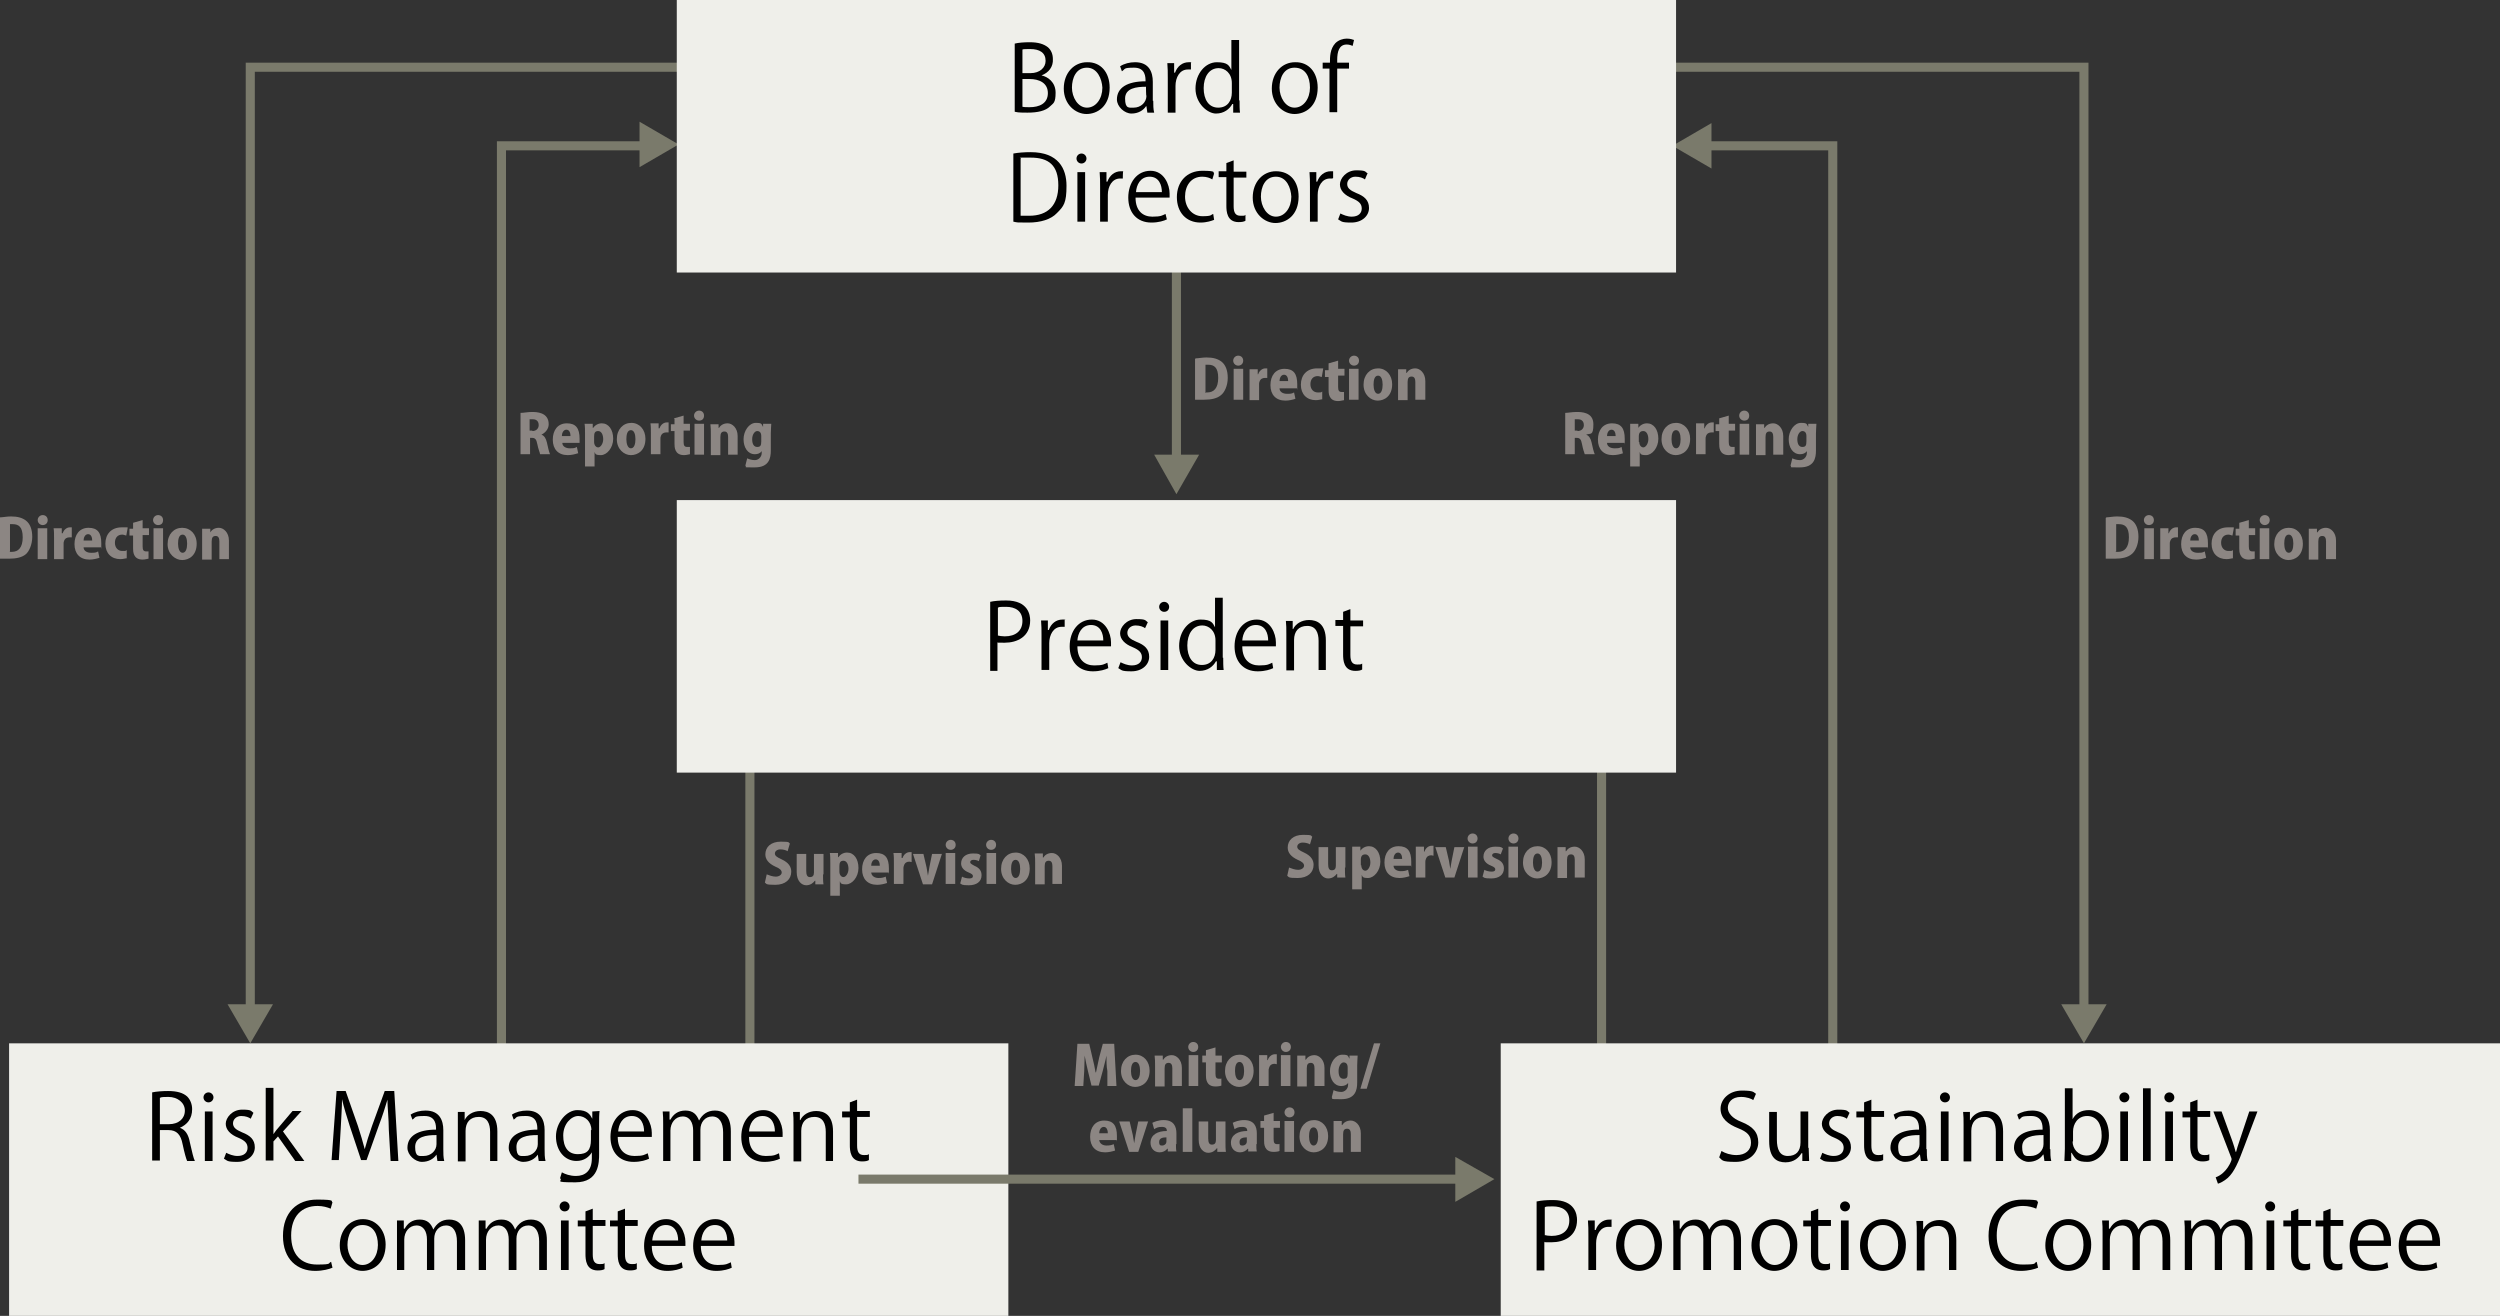 <?xml version="1.0" encoding="UTF-8"?>
<svg id="_レイヤー_1" data-name=" レイヤー 1" xmlns="http://www.w3.org/2000/svg" version="1.1" viewBox="0 0 550.4 289.7">
  <rect x="0" y="0" width="550.4" height="289.7" fill="#333333" stroke="none"/>
  <defs>
    <style>
      .cls-1 {
        fill: #efefea;
      }

      .cls-1, .cls-2, .cls-3, .cls-4 {
        stroke-width: 0px;
      }

      .cls-2 {
        fill: #000;
      }

      .cls-5 {
        fill: none;
        stroke: #7a7a6b;
        stroke-miterlimit: 10;
        stroke-width: 2px;
      }

      .cls-3 {
        fill: #8c8683;
      }

      .cls-4 {
        fill: #7a7a6b;
      }
    </style>
  </defs>
  <polyline class="cls-5" points="403.5 232.6 403.5 32.1 374.7 32.1"/>
  <polyline class="cls-5" points="458.8 227.4 458.8 14.8 332 14.8"/>
  <polyline class="cls-5" points="143.2 32.1 110.4 32.1 110.4 232.6"/>
  <polyline class="cls-5" points="181.9 14.8 55.1 14.8 55.1 227.4"/>
  <polyline class="cls-5" points="165.1 232.2 165.1 141.5 241.9 141.5"/>
  <polyline class="cls-5" points="352.6 233.7 352.6 140.1 275.7 140.1"/>
  <rect class="cls-1" x="149" y="110.1" width="220" height="60"/>
  <rect class="cls-1" x="330.4" y="229.7" width="220" height="60"/>
  <g>
    <line class="cls-5" x1="259" y1="34.8" x2="259" y2="101.6"/>
    <polygon class="cls-4" points="254.1 100.1 259 108.8 264 100.1 254.1 100.1"/>
  </g>
  <rect class="cls-1" x="2" y="229.7" width="220" height="60"/>
  <g>
    <line class="cls-5" x1="189" y1="259.6" x2="321.9" y2="259.6"/>
    <polygon class="cls-4" points="320.4 264.6 329 259.6 320.4 254.7 320.4 264.6"/>
  </g>
  <polygon class="cls-4" points="376.8 27.1 368.2 32.1 376.8 37.1 376.8 27.1"/>
  <polygon class="cls-4" points="140.8 36.8 149.4 31.8 140.8 26.8 140.8 36.8"/>
  <polygon class="cls-4" points="50.1 221.1 55.1 229.7 60.1 221.1 50.1 221.1"/>
  <polygon class="cls-4" points="453.8 221.1 458.8 229.7 463.8 221.1 453.8 221.1"/>
  <path class="cls-2" d="M218,132.5c.9-.2,2-.3,3.5-.3,4.9,0,5.3,3.2,5.3,4.4,0,3.6-2.9,4.9-5.6,4.9s-1.1,0-1.6-.1v6.3h-1.6v-15.2h0ZM219.6,139.9c.4.1,1,.2,1.6.2,2.4,0,3.9-1.2,3.9-3.4s-1.6-3.1-3.6-3.1-1.5.1-1.8.2v6.1h-.1,0Z"/>
  <path class="cls-2" d="M234.3,138h-.6c-1.8,0-2.7,1.8-2.7,3.6v5.9h-1.7v-7.6c0-1.2,0-2.2-.1-3.3h1.5v2.1h.2c.5-1.4,1.6-2.3,3-2.3s.3,0,.5.1v1.5h-.1Z"/>
  <path class="cls-2" d="M244,147.1c-.6.3-1.8.7-3.4.7-3.2,0-5.1-2.2-5.1-5.5s1.9-5.9,4.9-5.9,4.2,3.1,4.2,5v.9h-7.4c0,3,1.7,4.2,3.7,4.2s2.2-.3,2.9-.6l.2,1.2h0ZM242.9,141c0-1.5-.6-3.4-2.7-3.4s-2.9,1.9-3,3.4h5.7Z"/>
  <path class="cls-2" d="M252.1,138.3c-.4-.3-1.1-.6-2.1-.6s-1.8.7-1.8,1.6.6,1.4,2,2c1.8.7,2.8,1.6,2.8,3.3s-1.5,3.2-3.9,3.2-2.1-.3-2.9-.7l.5-1.3c.6.3,1.5.7,2.5.7,1.5,0,2.2-.8,2.2-1.8s-.6-1.6-2-2.2c-1.8-.7-2.8-1.8-2.8-3.1s1.4-3.1,3.6-3.1,1.9.3,2.5.7l-.6,1.3h0Z"/>
  <path class="cls-2" d="M256.3,134.7c-.6,0-1.1-.5-1.1-1.1s.5-1.1,1.1-1.1,1.1.5,1.1,1.1-.4,1.1-1.1,1.1h0ZM257.2,147.5h-1.7v-10.9h1.7v10.9Z"/>
  <path class="cls-2" d="M269.3,144.8c0,.9,0,2,.1,2.7h-1.5v-1.9h-.2c-.6,1.1-1.8,2.1-3.6,2.1s-4.5-2.2-4.5-5.5,2.2-5.8,4.7-5.8,2.7.8,3.2,1.7h0v-6.5h1.7v13.2h.1,0ZM267.6,141c0-2.2-1.5-3.3-2.9-3.3-2.1,0-3.3,1.9-3.3,4.4s1.1,4.3,3.2,4.3,3-1.6,3-3.3v-2.1h0Z"/>
  <path class="cls-2" d="M280.3,147.1c-.6.3-1.8.7-3.4.7-3.2,0-5.1-2.2-5.1-5.5s1.9-5.9,4.9-5.9,4.2,3.1,4.2,5v.9h-7.4c0,3,1.7,4.2,3.7,4.2s2.2-.3,2.9-.6l.2,1.2h0ZM279.2,141c0-1.5-.6-3.4-2.7-3.4s-2.9,1.9-3,3.4h5.7Z"/>
  <path class="cls-2" d="M292,147.5h-1.7v-6.4c0-1.8-.6-3.3-2.5-3.3s-2.9,1.2-2.9,3.1v6.7h-1.7v-8.1c0-1.1,0-1.9-.1-2.8h1.5v1.8h.1c.5-1.1,1.8-2,3.5-2s3.7.8,3.7,4.5v6.5h.1Z"/>
  <path class="cls-2" d="M295.7,134.7l1.6-.6v2.5h2.8v1.3h-2.8v6.3c0,1.4.4,2.1,1.5,2.1s.8-.1,1.1-.2v1.3c-.3.2-.8.3-1.5.3-2.6,0-2.7-2.4-2.7-3.6v-6.3h-1.7v-1.3h1.7v-1.8h0Z"/>
  <g>
    <path class="cls-2" d="M39.6,248.3c1.2.4,1.9,1.5,2.2,3.2.5,2.2.8,3.5,1.1,4.1h-1.7c-.2-.4-.6-1.8-1-3.7-.4-2.1-1.3-3.1-3.1-3.1h-1.9v6.7h-1.7v-15c.9-.2,2.3-.3,3.5-.3,2,0,3.3.4,4.2,1.2.7.7,1.1,1.7,1.1,2.8,0,2.1-1.1,3.4-2.7,4.1h0ZM37.2,247.5c2.1,0,3.5-1.2,3.5-3s-1.7-3-3.6-3-1.5.1-1.9.2v5.8h2Z"/>
    <path class="cls-2" d="M45.9,242.7c-.6,0-1.1-.5-1.1-1.1s.5-1.1,1.1-1.1,1.1.5,1.1,1.1-.5,1.1-1.1,1.1ZM46.8,255.6h-1.7v-10.9h1.7v10.9Z"/>
    <path class="cls-2" d="M55.2,246.3c-.4-.3-1.1-.6-2.1-.6s-1.8.7-1.8,1.6.6,1.4,2,2c1.8.7,2.8,1.6,2.8,3.3s-1.5,3.2-3.9,3.2-2.1-.3-2.9-.7l.5-1.3c.6.3,1.5.7,2.5.7,1.5,0,2.2-.8,2.2-1.8s-.6-1.6-2-2.2c-1.8-.7-2.8-1.8-2.8-3.1s1.4-3.1,3.6-3.1,1.9.3,2.5.7l-.6,1.3h0Z"/>
    <path class="cls-2" d="M67,255.6h-2l-3.8-5.4-1,1.1v4.2h-1.7v-16h1.7v10.2h0c.3-.4.6-.9.9-1.2l3.3-3.9h2l-4.1,4.5,4.7,6.5h0Z"/>
    <path class="cls-2" d="M87.6,255.6h-1.6l-.4-6.9c0-2.2-.3-5-.3-6.6h0c-.5,1.7-1.1,3.6-1.9,5.7l-2.7,7.6h-1.2l-2.5-7.5c-.7-2.2-1.3-4.1-1.7-5.9h0c0,1.9-.2,4.4-.3,6.7l-.4,6.7h-1.6l1.1-15.2h2l2.7,7.7c.6,1.9,1.1,3.5,1.5,5.1h0c.4-1.5.9-3.1,1.6-5.1l2.8-7.7h2.1l.9,15.4h0Z"/>
    <path class="cls-2" d="M97.6,253c0,.9,0,1.8.2,2.6h-1.5l-.2-1.4h0c-.6.9-1.7,1.6-3.2,1.6s-3.2-1.5-3.2-3.1c0-2.6,2.3-4,6.3-4,0-.9,0-3-2.5-3s-1.9.3-2.7.8l-.4-1.1c.9-.6,2.1-.9,3.3-.9,3.1,0,3.9,2.2,3.9,4.3,0-.1,0,4.2,0,4.2h0ZM96,249.9c-2.1,0-4.6.3-4.6,2.6s.9,2,1.9,2c1.6,0,2.8-1.2,2.8-2.6v-2h-.1Z"/>
    <path class="cls-2" d="M109.6,255.6h-1.7v-6.4c0-1.8-.6-3.3-2.5-3.3s-2.9,1.2-2.9,3.1v6.7h-1.7v-8.1c0-1.1,0-1.9,0-2.8h1.5v1.8h0c.5-1.1,1.8-2,3.5-2s3.7.8,3.7,4.5v6.5h0Z"/>
    <path class="cls-2" d="M119.9,253c0,.9,0,1.8.2,2.6h-1.5l-.2-1.4h0c-.6.9-1.7,1.6-3.2,1.6s-3.2-1.5-3.2-3.1c0-2.6,2.3-4,6.3-4,0-.9,0-3-2.5-3s-1.9.3-2.7.8l-.4-1.1c.9-.6,2.1-.9,3.3-.9,3.1,0,3.9,2.2,3.9,4.3,0-.1,0,4.2,0,4.2h0ZM118.3,249.9c-2.1,0-4.6.3-4.6,2.6s.9,2,1.9,2c1.6,0,2.8-1.2,2.8-2.6v-2h-.1Z"/>
    <path class="cls-2" d="M132,244.6c-.1.8-.1,1.7-.1,3v6.4c0,1.9,0,6.3-5.2,6.3s-2.6-.3-3.4-.9l.4-1.3c.7.4,1.8.8,3.1.8,2,0,3.5-1.1,3.5-3.9v-1.3h0c-.6,1-1.7,1.9-3.4,1.9-2.6,0-4.5-2.3-4.5-5.4s2.4-5.8,4.7-5.8,2.8,1,3.3,1.9h0v-1.6c.1,0,1.6-.1,1.6-.1h0ZM130.2,248.8c0-1.9-1.4-3.1-2.9-3.1s-3.3,1.7-3.3,4.3,1.1,4.1,3.2,4.1,2.9-.9,2.9-3.2v-2.1h.1Z"/>
    <path class="cls-2" d="M142.9,255.1c-.6.3-1.8.7-3.4.7-3.2,0-5.1-2.2-5.1-5.5s1.9-5.9,4.9-5.9,4.2,3.1,4.2,5v.9h-7.5c0,3,1.7,4.2,3.7,4.2s2.2-.3,2.9-.6l.3,1.2h0ZM141.8,249.1c0-1.5-.6-3.4-2.7-3.4s-2.9,1.9-3,3.4h5.7Z"/>
    <path class="cls-2" d="M160.8,255.6h-1.6v-6.3c0-2.1-.8-3.5-2.4-3.5s-2.6,1.3-2.6,2.9v6.9h-1.6v-6.7c0-1.7-.7-3.1-2.3-3.1s-2.7,1.4-2.7,3.1v6.7h-1.6v-8.1c0-1.1,0-1.9-.1-2.8h1.5v1.8h.2c.6-1.1,1.6-2,3.3-2s2.5.9,3,2.2h0c.7-1.3,1.8-2.2,3.5-2.2s3.5.9,3.5,4.6v6.5h-.1,0Z"/>
    <path class="cls-2" d="M171.7,255.1c-.6.3-1.8.7-3.4.7-3.2,0-5.1-2.2-5.1-5.5s1.9-5.9,4.9-5.9,4.2,3.1,4.2,5v.9h-7.4c0,3,1.7,4.2,3.7,4.2s2.2-.3,2.9-.6l.2,1.2h0ZM170.6,249.1c0-1.5-.6-3.4-2.7-3.4s-2.9,1.9-3,3.4h5.7Z"/>
    <path class="cls-2" d="M183.5,255.6h-1.7v-6.4c0-1.8-.6-3.3-2.5-3.3s-2.9,1.2-2.9,3.1v6.7h-1.7v-8.1c0-1.1,0-1.9-.1-2.8h1.5v1.8h.1c.5-1.1,1.8-2,3.5-2s3.7.8,3.7,4.5v6.5h.1,0Z"/>
    <path class="cls-2" d="M187.1,242.7l1.6-.6v2.5h2.8v1.3h-2.8v6.3c0,1.4.4,2.1,1.5,2.1s.8-.1,1.1-.2v1.3c-.3.2-.8.3-1.5.3-2.6,0-2.7-2.4-2.7-3.6v-6.1h-1.7v-1.3h1.7v-2h0Z"/>
    <path class="cls-2" d="M73.2,279.1c-.7.3-2.1.7-3.8.7-3.9,0-7.1-2.5-7.1-7.7s3.1-8,7.5-8,2.9.4,3.4.6l-.4,1.4c-.7-.3-1.7-.6-2.9-.6-3.5,0-5.8,2.3-5.8,6.5s2.2,6.4,5.7,6.4,2.3-.3,3.1-.6l.3,1.3h0Z"/>
    <path class="cls-2" d="M84.9,274c0,4.1-2.7,5.8-5.1,5.8s-5-2.1-5-5.6,2.3-5.8,5.1-5.8,5,2.3,5,5.6ZM79.8,269.7c-2.4,0-3.3,2.3-3.3,4.4s1.3,4.4,3.3,4.4,3.4-2,3.4-4.4-1-4.4-3.4-4.4Z"/>
    <path class="cls-2" d="M102.2,279.6h-1.6v-6.3c0-2.1-.8-3.5-2.4-3.5s-2.6,1.3-2.6,2.9v6.9h-1.6v-6.7c0-1.7-.7-3.1-2.3-3.1s-2.7,1.4-2.7,3.1v6.7h-1.6v-8.1c0-1.1,0-1.9,0-2.8h1.5v1.8h.2c.6-1.1,1.6-2,3.3-2s2.5.9,3,2.2h0c.7-1.3,1.8-2.2,3.5-2.2s3.5.9,3.5,4.6v6.5h-.1Z"/>
    <path class="cls-2" d="M120.3,279.6h-1.6v-6.3c0-2.1-.8-3.5-2.4-3.5s-2.6,1.3-2.6,2.9v6.9h-1.7v-6.7c0-1.7-.7-3.1-2.3-3.1s-2.7,1.4-2.7,3.1v6.7h-1.6v-8.1c0-1.1,0-1.9,0-2.8h1.5v1.8h.2c.6-1.1,1.6-2,3.3-2s2.5.9,3,2.2h0c.7-1.3,1.8-2.2,3.5-2.2s3.5.9,3.5,4.6c0,0,0,6.5,0,6.5Z"/>
    <path class="cls-2" d="M124.3,266.7c-.6,0-1.1-.5-1.1-1.1s.5-1.1,1.1-1.1,1.1.5,1.1,1.1-.4,1.1-1.1,1.1ZM125.2,279.6h-1.7v-10.9h1.7v10.9Z"/>
    <path class="cls-2" d="M128.9,266.7l1.6-.6v2.5h2.8v1.3h-2.8v6.3c0,1.4.4,2.1,1.5,2.1s.8-.1,1.1-.2v1.3c-.3.2-.8.3-1.5.3-2.6,0-2.7-2.4-2.7-3.6v-6.1h-1.7v-1.3h1.7v-2h0Z"/>
    <path class="cls-2" d="M136,266.7l1.6-.6v2.5h2.8v1.3h-2.8v6.3c0,1.4.4,2.1,1.5,2.1s.8-.1,1.1-.2v1.3c-.3.2-.8.3-1.5.3-2.6,0-2.7-2.4-2.7-3.6v-6.1h-1.7v-1.3h1.7v-2h0Z"/>
    <path class="cls-2" d="M150.3,279.1c-.6.3-1.8.7-3.4.7-3.2,0-5.1-2.2-5.1-5.5s1.9-5.9,4.9-5.9,4.2,3.1,4.2,5v.9h-7.4c0,3,1.7,4.2,3.7,4.2s2.2-.3,2.9-.6l.2,1.2h0ZM149.3,273.1c0-1.5-.6-3.4-2.7-3.4s-2.9,1.9-3,3.4h5.7Z"/>
    <path class="cls-2" d="M161.1,279.1c-.6.3-1.8.7-3.4.7-3.2,0-5.1-2.2-5.1-5.5s1.9-5.9,4.9-5.9,4.2,3.1,4.2,5v.9h-7.4c0,3,1.7,4.2,3.7,4.2s2.2-.3,2.9-.6l.2,1.2h0ZM160.1,273.1c0-1.5-.6-3.4-2.7-3.4s-2.9,1.9-3,3.4h5.7Z"/>
  </g>
  <g>
    <path class="cls-3" d="M119.2,95.7c.6.2,1,.8,1.2,1.7.2,1,.5,2.2.7,2.6h-2.2c0-.3-.4-1.1-.6-2.2s-.5-1.4-1.2-1.4h-.4v3.6h-2.1v-9.1c.7,0,1.6-.2,2.5-.2s3.7,0,3.7,2.7c0,1.1-.8,1.9-1.6,2.3h0ZM117.2,94.9c.9,0,1.4-.6,1.4-1.3,0-1.1-.8-1.3-1.3-1.3s-.6,0-.7,0v2.5s.6,0,.6,0Z"/>
    <path class="cls-3" d="M127.2,99.8c-.6.2-1.4.4-2.2.4-2.1,0-3.3-1.3-3.3-3.4s1.1-3.6,3.1-3.6,2.8,1.1,2.8,3.4,0,.7,0,.9h-3.8c0,.8.8,1.2,1.6,1.2s1.1,0,1.6-.3l.3,1.4h0ZM125.6,96c0-.6-.2-1.4-.9-1.4s-1,.8-1,1.4h1.9Z"/>
    <path class="cls-3" d="M130.6,94.2c.4-.6,1.1-1,1.9-1,1.5,0,2.5,1.4,2.5,3.4s-1.4,3.6-2.7,3.6-1.2-.3-1.4-.7h0v3.2h-2.1v-7.2c0-.8,0-1.6-.1-2.2h1.8v.9q.1,0,.1,0ZM130.8,97.3c0,.7.4,1.2.9,1.2s1.1-.8,1.1-1.8-.4-1.8-1.1-1.8-.9.4-.9,1.2v1.2h0Z"/>
    <path class="cls-3" d="M142.1,96.6c0,2.6-1.7,3.6-3.2,3.6s-3.1-1.3-3.1-3.5,1.4-3.6,3.2-3.6,3.1,1.5,3.1,3.5ZM138.9,94.7c-.8,0-1,1-1,2s.3,2,1,2,1-.9,1-2-.3-2-1-2Z"/>
    <path class="cls-3" d="M147.2,95.2c-.1,0-.3,0-.5,0-.5,0-1,.2-1.2.8-.1.2-.1.4-.1.6v3.4h-2.1v-4.6c0-.9,0-1.6-.1-2.2h1.8v1.1h.2c.3-.9,1-1.3,1.6-1.3h.4v2.3h0Z"/>
    <path class="cls-3" d="M148.4,92.1l2.1-.6v1.8h1.4v1.5h-1.4v2.5c0,.8.2,1.1.8,1.1s.4,0,.6,0v1.6c-.2,0-.7.2-1.3.2-2.1,0-2.1-1.8-2.1-2.5v-2.8h-.8v-1.5h.8v-1.2h-.1Z"/>
    <path class="cls-3" d="M153.9,92.6c-.6,0-1.1-.5-1.1-1.1s.5-1.1,1.1-1.1,1.1.4,1.1,1.1-.4,1.1-1.1,1.1ZM155,100.1h-2.1v-6.8h2.1v6.8Z"/>
    <path class="cls-3" d="M162.4,100.1h-2.1v-3.9c0-.7-.2-1.2-.8-1.2s-.9.3-.9,1.2v4h-2.1v-4.6c0-.8,0-1.5-.1-2.2h1.8v.8h.1c.3-.5.9-1,1.9-1s2.2,1,2.2,2.8v4.1h0Z"/>
    <path class="cls-3" d="M169.8,93.3c0,.5-.1,1.2-.1,2.1v3.8c0,1.7-.4,3.7-3.5,3.7s-1.6,0-2.1-.4l.4-1.6c.4.2,1,.4,1.7.4s1.5-.6,1.5-1.6v-.4h0c-.3.5-.9.7-1.5.7-1.6,0-2.5-1.5-2.5-3.3s1.2-3.6,2.7-3.6,1.2.3,1.6.9h0v-.7h1.8ZM167.6,96c0-.8-.4-1.1-.9-1.1s-1.1.7-1.1,1.8.4,1.7,1.1,1.7.9-.3.9-1.2v-1.2h0Z"/>
  </g>
  <g>
    <path class="cls-3" d="M349.2,95.7c.6.2,1,.8,1.2,1.7.2,1,.5,2.2.7,2.6h-2.2c-.1-.3-.4-1.1-.6-2.2s-.5-1.4-1.2-1.4h-.4v3.6h-2.1v-9.1c.6,0,1.5-.2,2.5-.2s3.7,0,3.7,2.7-.7,1.9-1.6,2.3h0ZM347.3,94.9c.9,0,1.4-.6,1.4-1.3,0-1.1-.8-1.3-1.3-1.3s-.6,0-.7,0v2.5s.6,0,.6,0Z"/>
    <path class="cls-3" d="M357.3,99.8c-.6.2-1.4.4-2.2.4-2.1,0-3.3-1.3-3.3-3.4s1.1-3.6,3.1-3.6,2.8,1.1,2.8,3.4,0,.7-.1.9h-3.8c0,.8.8,1.2,1.6,1.2s1.1,0,1.6-.3l.3,1.4h0ZM355.7,96c0-.6-.2-1.4-.9-1.4s-1,.8-1,1.4h1.9Z"/>
    <path class="cls-3" d="M360.7,94.2c.4-.6,1.1-1,1.9-1,1.5,0,2.5,1.4,2.5,3.4s-1.4,3.6-2.7,3.6-1.2-.3-1.4-.7h0v3.2h-2.1v-9.4h1.8v.9h0ZM360.9,97.3c0,.7.4,1.2.9,1.2s1.1-.8,1.1-1.8-.4-1.8-1.1-1.8-1,.4-1,1.2v1.2h.1Z"/>
    <path class="cls-3" d="M372.1,96.6c0,2.6-1.7,3.6-3.2,3.6s-3.1-1.3-3.1-3.5,1.4-3.6,3.2-3.6,3.1,1.5,3.1,3.5ZM369,94.7c-.8,0-1,1-1,2s.3,2,1,2,1-.9,1-2-.3-2-1-2Z"/>
    <path class="cls-3" d="M377.3,95.2c-.1,0-.3,0-.5,0-.5,0-1,.2-1.2.8-.1.2-.1.4-.1.6v3.4h-2.1v-6.8h1.8v1.1h.1c.3-.9,1-1.3,1.6-1.3h.4v2.3h0Z"/>
    <path class="cls-3" d="M378.5,92.1l2.1-.6v1.8h1.4v1.5h-1.4v2.5c0,.8.2,1.1.8,1.1s.4,0,.5,0v1.6c-.2,0-.7.2-1.3.2-2.1,0-2.1-1.8-2.1-2.5v-2.8h-.8v-1.5h.8v-1.2h0Z"/>
    <path class="cls-3" d="M384,92.6c-.6,0-1.1-.5-1.1-1.1s.5-1.1,1.1-1.1,1.1.4,1.1,1.1-.4,1.1-1.1,1.1ZM385.1,100.1h-2.1v-6.8h2.1v6.8Z"/>
    <path class="cls-3" d="M392.5,100.1h-2.1v-3.9c0-.7-.2-1.2-.8-1.2s-.9.3-.9,1.2v4h-2.1v-6.8h1.8v.8h.1c.3-.5.9-1,1.9-1s2.2,1,2.2,2.8v4.1h-.1Z"/>
    <path class="cls-3" d="M399.9,93.3c0,.5-.1,1.2-.1,2.1v3.8c0,1.7-.4,3.7-3.5,3.7s-1.6,0-2.1-.4l.4-1.6c.4.2,1,.4,1.7.4s1.5-.6,1.5-1.6v-.4h0c-.3.5-.9.7-1.5.7-1.6,0-2.5-1.5-2.5-3.3s1.2-3.6,2.7-3.6,1.2.3,1.6.9h0v-.7h1.8,0ZM397.7,96c0-.8-.4-1.1-.9-1.1s-1.1.7-1.1,1.8.4,1.7,1.1,1.7.9-.3.9-1.2v-1.2h0Z"/>
  </g>
  <g>
    <path class="cls-3" d="M0,113.9c.6,0,1.5-.2,2.4-.2,1.5,0,2.5.3,3.3.9.9.7,1.4,1.9,1.4,3.6s-.7,3.2-1.4,3.8c-.8.7-2.1,1-3.7,1s-1.6,0-2,0c0,0,0-9,0-9ZM2.1,121.5h.5c1.4,0,2.4-.9,2.4-3.2s-.9-2.9-2.2-2.9-.5,0-.6,0v6h0Z"/>
    <path class="cls-3" d="M9.4,115.6c-.6,0-1.1-.5-1.1-1.1s.5-1.1,1.1-1.1,1.1.4,1.1,1.1-.5,1.1-1.1,1.1ZM10.4,123.1h-2.1v-6.8h2.1v6.8Z"/>
    <path class="cls-3" d="M15.8,118.3c-.1,0-.3,0-.5,0-.5,0-1,.2-1.2.8-.1.2-.1.4-.1.6v3.4h-2.1v-4.6c0-.9,0-1.6-.1-2.2h1.8v1.1h.2c.3-.9,1-1.3,1.6-1.3h.4v2.3h0Z"/>
    <path class="cls-3" d="M21.9,122.8c-.6.2-1.4.4-2.2.4-2.1,0-3.3-1.3-3.3-3.4s1.1-3.6,3.1-3.6,2.8,1.1,2.8,3.4,0,.7-.1.9h-3.8c0,.8.8,1.2,1.6,1.2s1.1,0,1.6-.3l.3,1.4h0ZM20.3,119c0-.6-.2-1.4-.9-1.4s-1,.8-1,1.4h1.9Z"/>
    <path class="cls-3" d="M28,122.9c-.3,0-.9.2-1.5.2-2,0-3.3-1.3-3.3-3.4s1.3-3.6,3.6-3.6,1,0,1.3.2l-.3,1.6c-.2,0-.5-.2-.9-.2-1,0-1.6.7-1.6,1.8s.7,1.8,1.6,1.8.7,0,1-.2v1.8q.1,0,0,0Z"/>
    <path class="cls-3" d="M29.3,115.1l2.1-.6v1.8h1.4v1.5h-1.4v2.5c0,.8.2,1.1.8,1.1s.4,0,.5,0v1.6c-.2,0-.7.2-1.3.2-2.1,0-2.1-1.8-2.1-2.5v-2.8h-.8v-1.5h.8v-1.2h0Z"/>
    <path class="cls-3" d="M34.8,115.6c-.6,0-1.1-.5-1.1-1.1s.5-1.1,1.1-1.1,1.1.4,1.1,1.1-.4,1.1-1.1,1.1ZM35.9,123.1h-2.1v-6.8h2.1v6.8Z"/>
    <path class="cls-3" d="M43.3,119.7c0,2.6-1.7,3.6-3.2,3.6s-3.2-1.3-3.2-3.5,1.4-3.6,3.2-3.6,3.2,1.4,3.2,3.5ZM40.2,117.7c-.8,0-1,1-1,2s.3,2,1,2,1-.9,1-2-.3-2-1-2Z"/>
    <path class="cls-3" d="M50.4,123.1h-2.1v-3.9c0-.7-.2-1.2-.8-1.2s-.9.3-.9,1.2v4h-2.1v-6.8h1.8v.8h0c.3-.5.9-1,1.9-1s2.2,1,2.2,2.8v4.1h-.1Z"/>
  </g>
  <g>
    <path class="cls-3" d="M463.7,113.9c.6,0,1.5-.2,2.4-.2,1.5,0,2.5.3,3.3.9.9.7,1.4,1.9,1.4,3.6s-.7,3.2-1.5,3.8c-.8.7-2.1,1-3.7,1s-1.6,0-2,0v-9h.1ZM465.8,121.5h.5c1.4,0,2.4-.9,2.4-3.2s-.9-2.9-2.2-2.9-.5,0-.6,0v6h-.1,0Z"/>
    <path class="cls-3" d="M473.1,115.6c-.6,0-1.1-.5-1.1-1.1s.5-1.1,1.1-1.1,1.1.4,1.1,1.1-.5,1.1-1.1,1.1ZM474.2,123.1h-2.1v-6.8h2.1v6.8Z"/>
    <path class="cls-3" d="M479.5,118.3c-.1,0-.3,0-.5,0-.5,0-1,.2-1.2.8-.1.2-.1.4-.1.6v3.4h-2.1v-6.8h1.8v1.1h.1c.3-.9,1-1.3,1.6-1.3h.4v2.3h0Z"/>
    <path class="cls-3" d="M485.7,122.8c-.6.2-1.4.4-2.2.4-2.1,0-3.3-1.3-3.3-3.4s1.1-3.6,3.1-3.6,2.8,1.1,2.8,3.4,0,.7-.1.9h-3.8c0,.8.8,1.2,1.6,1.2s1.1,0,1.6-.3l.3,1.4h0ZM484.1,119c0-.6-.2-1.4-.9-1.4s-1,.8-1,1.4h1.9Z"/>
    <path class="cls-3" d="M491.7,122.9c-.3,0-.9.2-1.5.2-2,0-3.3-1.3-3.3-3.4s1.3-3.6,3.6-3.6,1,0,1.3.2l-.3,1.6c-.2,0-.5-.2-.9-.2-1,0-1.6.7-1.6,1.8s.7,1.8,1.6,1.8.7,0,1-.2v1.8h.1,0Z"/>
    <path class="cls-3" d="M493,115.1l2.1-.6v1.8h1.4v1.5h-1.4v2.5c0,.8.2,1.1.8,1.1s.4,0,.5,0v1.6c-.2,0-.7.2-1.3.2-2.1,0-2.1-1.8-2.1-2.5v-2.8h-.8v-1.5h.8v-1.2h0Z"/>
    <path class="cls-3" d="M498.6,115.6c-.6,0-1.1-.5-1.1-1.1s.5-1.1,1.1-1.1,1.1.4,1.1,1.1-.5,1.1-1.1,1.1ZM499.6,123.1h-2.1v-6.8h2.1v6.8Z"/>
    <path class="cls-3" d="M507,119.7c0,2.6-1.7,3.6-3.2,3.6s-3.1-1.3-3.1-3.5,1.4-3.6,3.2-3.6,3.1,1.4,3.1,3.5ZM503.9,117.7c-.8,0-1,1-1,2s.3,2,1,2,1-.9,1-2-.3-2-1-2Z"/>
    <path class="cls-3" d="M514.2,123.1h-2.1v-3.9c0-.7-.2-1.2-.8-1.2s-.9.3-.9,1.2v4h-2.1v-6.8h1.8v.8h.1c.3-.5.9-1,1.9-1s2.2,1,2.2,2.8v4.1h-.1Z"/>
  </g>
  <g>
    <path class="cls-3" d="M173.4,187.4c-.3-.2-.9-.4-1.6-.4s-1.2.4-1.2.9.4.8,1.5,1.3c1.5.7,2.1,1.6,2.1,2.7,0,1.7-1.3,2.9-3.5,2.9s-1.9-.2-2.3-.5l.4-1.8c.5.2,1.3.5,2,.5s1.3-.4,1.3-.9-.4-.9-1.4-1.3c-1.5-.7-2.2-1.6-2.2-2.7,0-1.6,1.2-2.8,3.4-2.8s1.6.2,2,.4l-.5,1.7h0Z"/>
    <path class="cls-3" d="M181.2,192.5c0,.8,0,1.6.1,2.2h-1.8v-.8h-.1c-.3.4-.9,1-1.9,1s-2.1-.9-2.1-2.9v-4h2.1v3.7c0,.9.2,1.4.8,1.4s.9-.3.9-1v-4.1h2.1v4.5h-.1Z"/>
    <path class="cls-3" d="M184.6,188.7c.4-.6,1.1-1,1.9-1,1.5,0,2.5,1.4,2.5,3.4s-1.4,3.6-2.7,3.6-1.2-.3-1.4-.7h0v3.2h-2.1v-7.2c0-.8,0-1.6-.1-2.2h1.8v.9h.1ZM184.8,191.9c0,.7.4,1.2.9,1.2s1.1-.8,1.1-1.8-.4-1.8-1.1-1.8-.9.4-.9,1.2v1.2h0Z"/>
    <path class="cls-3" d="M195.3,194.4c-.6.2-1.4.4-2.2.4-2.1,0-3.3-1.3-3.3-3.4s1.1-3.6,3.1-3.6,2.8,1.1,2.8,3.4,0,.7-.1.9h-3.8c.1.8.8,1.2,1.6,1.2s1.1-.1,1.6-.3l.3,1.4h0ZM193.7,190.6c0-.6-.2-1.4-.9-1.4s-1,.8-1,1.4h1.9Z"/>
    <path class="cls-3" d="M200.7,189.8c-.1,0-.3-.1-.5-.1-.5,0-1,.2-1.2.9-.1.2-.1.4-.1.6v3.4h-2.1v-4.6c0-.9,0-1.6-.1-2.2h1.8v1.1h.2c.3-.9,1-1.3,1.6-1.3h.4v2.2h0Z"/>
    <path class="cls-3" d="M207.4,187.9l-2.2,6.8h-2l-2.2-6.7h2.3l.7,3c.1.6.2,1.1.3,1.8h0c.1-.6.2-1.1.3-1.8l.6-3h2.2q0-.1,0-.1Z"/>
    <path class="cls-3" d="M209.3,187.1c-.6,0-1.1-.5-1.1-1.1s.5-1.1,1.1-1.1,1.1.4,1.1,1.1-.5,1.1-1.1,1.1ZM210.3,194.6h-2.1v-6.8h2.1v6.8Z"/>
    <path class="cls-3" d="M215.5,189.6c-.3-.2-.8-.3-1.2-.3s-.7.2-.7.5.2.4.9.8c1.2.5,1.6,1.2,1.6,2.1,0,1.4-1.1,2.2-2.8,2.2s-1.5-.2-1.9-.4l.4-1.5c.3.2,1,.4,1.6.4s.8-.2.8-.5-.2-.5-.9-.8c-1.3-.5-1.7-1.3-1.7-2,0-1.3,1-2.2,2.6-2.2s1.3.2,1.7.4l-.4,1.3h0Z"/>
    <path class="cls-3" d="M218.2,187.1c-.6,0-1.1-.5-1.1-1.1s.5-1.1,1.1-1.1,1.1.4,1.1,1.1-.5,1.1-1.1,1.1ZM219.3,194.6h-2.1v-6.8h2.1v6.8Z"/>
    <path class="cls-3" d="M226.7,191.2c0,2.6-1.7,3.6-3.2,3.6s-3.1-1.3-3.1-3.5,1.4-3.6,3.2-3.6,3.1,1.5,3.1,3.5ZM223.6,189.3c-.8,0-1,1-1,2s.3,2,1,2,1-.9,1-2-.3-2-1-2Z"/>
    <path class="cls-3" d="M233.8,194.6h-2.1v-3.9c0-.7-.2-1.2-.8-1.2s-.9.3-.9,1.2v4h-2.1v-4.6c0-.8,0-1.5-.1-2.2h1.8v.9h.1c.3-.5.9-1,1.9-1s2.2,1,2.2,2.8v4h0Z"/>
  </g>
  <g>
    <path class="cls-3" d="M288.4,185.9c-.3-.2-.9-.4-1.6-.4s-1.2.4-1.2.9.4.8,1.5,1.3c1.5.7,2.1,1.6,2.1,2.7,0,1.7-1.3,2.9-3.5,2.9s-1.9-.2-2.3-.5l.4-1.8c.5.2,1.3.5,2,.5s1.3-.4,1.3-.9-.4-.9-1.4-1.3c-1.5-.7-2.2-1.6-2.2-2.7,0-1.6,1.2-2.8,3.4-2.8s1.6.2,2,.4l-.5,1.7h0Z"/>
    <path class="cls-3" d="M296.1,191c0,.8,0,1.6.1,2.2h-1.8v-.8h-.1c-.3.4-.9,1-1.9,1s-2.1-.9-2.1-2.9v-4h2.1v3.7c0,.9.2,1.4.8,1.4s.9-.3.9-1v-4.1h2.1v4.5h-.1Z"/>
    <path class="cls-3" d="M299.5,187.3c.4-.6,1.1-1,1.9-1,1.5,0,2.5,1.4,2.5,3.4s-1.4,3.6-2.7,3.6-1.2-.3-1.4-.7h0v3.2h-2.1v-9.4h1.8v.9h0ZM299.7,190.5c0,.7.4,1.2.9,1.2s1.1-.8,1.1-1.8-.4-1.8-1.1-1.8-1,.4-1,1.2v1.2h.1Z"/>
    <path class="cls-3" d="M310.3,192.9c-.6.2-1.4.4-2.2.4-2.1,0-3.3-1.3-3.3-3.4s1.1-3.6,3.1-3.6,2.8,1.1,2.8,3.4,0,.7-.1.9h-3.8c0,.8.8,1.2,1.6,1.2s1.1-.1,1.6-.3l.3,1.4h0ZM308.7,189.1c0-.6-.2-1.4-.9-1.4s-1,.8-1,1.4h1.9Z"/>
    <path class="cls-3" d="M315.6,188.4c-.1,0-.3-.1-.5-.1-.5,0-1,.2-1.2.9-.1.2-.1.4-.1.6v3.4h-2.1v-6.8h1.8v1.1h.1c.3-.9,1-1.3,1.6-1.3h.4v2.2h0Z"/>
    <path class="cls-3" d="M322.4,186.4l-2.2,6.8h-2l-2.2-6.7h2.3l.7,3c.1.6.2,1.1.3,1.8h0c.1-.6.2-1.1.3-1.8l.6-3h2.2q0-.1,0-.1Z"/>
    <path class="cls-3" d="M324.2,185.7c-.6,0-1.1-.5-1.1-1.1s.5-1.1,1.1-1.1,1.1.4,1.1,1.1-.5,1.1-1.1,1.1ZM325.3,193.2h-2.1v-6.8h2.1v6.8Z"/>
    <path class="cls-3" d="M330.4,188.1c-.3-.2-.8-.3-1.2-.3s-.7.2-.7.5.2.4,1,.8c1.2.5,1.6,1.2,1.6,2.1,0,1.4-1.1,2.2-2.8,2.2s-1.5-.2-1.9-.4l.4-1.5c.3.2,1,.4,1.6.4s.8-.2.8-.5-.2-.5-.9-.8c-1.3-.5-1.7-1.3-1.7-2,0-1.3,1-2.2,2.6-2.2s1.3.2,1.7.4l-.5,1.3h0Z"/>
    <path class="cls-3" d="M333.2,185.7c-.6,0-1.1-.5-1.1-1.1s.5-1.1,1.1-1.1,1.1.4,1.1,1.1-.5,1.1-1.1,1.1ZM334.2,193.2h-2.1v-6.8h2.1v6.8Z"/>
    <path class="cls-3" d="M341.6,189.8c0,2.6-1.7,3.6-3.2,3.6s-3.1-1.3-3.1-3.5,1.4-3.6,3.2-3.6,3.1,1.5,3.1,3.5ZM338.5,187.9c-.8,0-1,1-1,2s.3,2,1,2,1-.9,1-2-.3-2-1-2Z"/>
    <path class="cls-3" d="M348.8,193.2h-2.1v-3.9c0-.7-.2-1.2-.8-1.2s-.9.3-.9,1.2v4h-2.1v-6.8h1.8v.9h.1c.3-.5.9-1,1.9-1s2.2,1,2.2,2.8v4h-.1Z"/>
  </g>
  <g>
    <path class="cls-3" d="M245.8,239.1h-2v-3.3c-.2-1-.2-2.2-.2-3.4h0c-.2,1.1-.6,2.4-.8,3.3l-.9,3.3h-1.6l-.8-3.3c-.2-.9-.5-2.1-.7-3.3h0c0,1.1-.1,2.5-.1,3.4l-.2,3.3h-1.9l.6-9.3h2.6l.7,3c.3,1.1.5,2.2.7,3.3h.1c.2-1.1.5-2.2.7-3.3l.8-3h2.5l.5,9.3h0Z"/>
    <path class="cls-3" d="M253.1,235.7c0,2.6-1.7,3.6-3.2,3.6s-3.1-1.3-3.1-3.5,1.4-3.6,3.2-3.6,3.1,1.5,3.1,3.5ZM250,233.8c-.8,0-1,1-1,2s.3,2,1,2,1-.9,1-2-.3-2-1-2Z"/>
    <path class="cls-3" d="M260.2,239.1h-2.1v-3.9c0-.7-.2-1.2-.8-1.2s-.9.3-.9,1.2v4h-2.1v-4.6c0-.8,0-1.5-.1-2.2h1.8v.9h.1c.3-.5.9-1,1.9-1s2.2,1,2.2,2.8v4h0Z"/>
    <path class="cls-3" d="M262.7,231.6c-.6,0-1.1-.5-1.1-1.1s.5-1.1,1.1-1.1,1.1.4,1.1,1.1-.5,1.1-1.1,1.1ZM263.8,239.1h-2.1v-6.8h2.1v6.8Z"/>
    <path class="cls-3" d="M265.5,231.2l2.1-.6v1.8h1.4v1.5h-1.4v2.5c0,.8.2,1.1.8,1.1s.4,0,.5-.1v1.6c-.2.1-.7.2-1.3.2-2.1,0-2.1-1.8-2.1-2.5v-2.8h-.8v-1.5h.8v-1.2h0Z"/>
    <path class="cls-3" d="M276,235.7c0,2.6-1.7,3.6-3.2,3.6s-3.1-1.3-3.1-3.5,1.4-3.6,3.2-3.6,3.1,1.5,3.1,3.5ZM272.9,233.8c-.8,0-1,1-1,2s.3,2,1,2,1-.9,1-2-.3-2-1-2Z"/>
    <path class="cls-3" d="M281.1,234.3c-.1,0-.3-.1-.5-.1-.5,0-1,.2-1.2.9-.1.2-.1.4-.1.6v3.4h-2.1v-6.8h1.8v1.1h.1c.3-.9,1-1.3,1.6-1.3h.4v2.2h0Z"/>
    <path class="cls-3" d="M283.1,231.6c-.6,0-1.1-.5-1.1-1.1s.5-1.1,1.1-1.1,1.1.4,1.1,1.1-.5,1.1-1.1,1.1ZM284.1,239.1h-2.1v-6.8h2.1v6.8Z"/>
    <path class="cls-3" d="M291.5,239.1h-2.1v-3.9c0-.7-.2-1.2-.8-1.2s-.9.3-.9,1.2v4h-2.1v-6.8h1.8v.9h.1c.3-.5.9-1,1.9-1s2.2,1,2.2,2.8v4h-.1Z"/>
    <path class="cls-3" d="M298.9,232.4c0,.5-.1,1.2-.1,2.1v3.8c0,1.7-.4,3.7-3.5,3.7s-1.6-.1-2.1-.4l.4-1.6c.4.2,1,.4,1.7.4s1.5-.6,1.5-1.6v-.4h0c-.3.5-.9.7-1.5.7-1.6,0-2.5-1.5-2.5-3.3s1.2-3.6,2.7-3.6,1.2.3,1.6.9h0v-.7h1.8,0ZM296.7,235c0-.8-.4-1.1-.9-1.1s-1.1.7-1.1,1.9.4,1.7,1.1,1.7.9-.3.9-1.1v-1.4h0Z"/>
    <path class="cls-3" d="M300.9,239.7h-1.4l3-10h1.4l-3,10Z"/>
    <path class="cls-3" d="M245.5,253.3c-.6.2-1.4.4-2.2.4-2.1,0-3.3-1.3-3.3-3.4s1.1-3.6,3.1-3.6,2.8,1.1,2.8,3.4,0,.7-.1.9h-3.8c.1.8.8,1.2,1.6,1.2s1.1-.1,1.6-.3l.3,1.4h0ZM243.9,249.5c0-.6-.2-1.4-.9-1.4s-1,.8-1,1.4h1.9Z"/>
    <path class="cls-3" d="M252.8,246.8l-2.2,6.8h-2l-2.2-6.7h2.3l.7,3c.1.6.2,1.1.3,1.8h0c.1-.6.2-1.1.3-1.8l.6-3h2.2q0-.1,0-.1Z"/>
    <path class="cls-3" d="M258.9,251.9c0,.6,0,1.2.1,1.6h-1.9v-.6h-.1c-.4.5-1,.8-1.7.8-1.2,0-2-.9-2-2.1,0-1.8,1.6-2.6,3.6-2.6,0-.5-.2-.9-1.1-.9s-1.2.2-1.7.5l-.4-1.4c.4-.2,1.3-.6,2.5-.6,2.2,0,2.8,1.4,2.8,2.9v2.4h-.1ZM256.8,250.4c-.9,0-1.6.2-1.6,1s.3.8.7.8.9-.3.9-.9v-.9h0Z"/>
    <path class="cls-3" d="M262.5,253.6h-2.1v-9.6h2.1v9.6Z"/>
    <path class="cls-3" d="M269.8,251.4c0,.8,0,1.6.1,2.2h-1.9v-.8h-.1c-.3.4-.9,1-1.9,1s-2.1-.9-2.1-2.9v-4h2.1v3.7c0,.9.2,1.4.8,1.4s.9-.3.9-1v-4.1h2.1v4.5h0Z"/>
    <path class="cls-3" d="M276.6,251.9c0,.6,0,1.2.1,1.6h-1.9v-.6h-.1c-.4.5-1,.8-1.7.8-1.2,0-2-.9-2-2.1,0-1.8,1.6-2.6,3.6-2.6,0-.5-.2-.9-1.1-.9s-1.2.2-1.7.5l-.4-1.4c.4-.2,1.3-.6,2.5-.6,2.2,0,2.8,1.4,2.8,2.9v2.4h-.1,0ZM274.5,250.4c-.9,0-1.6.2-1.6,1s.3.8.7.8.9-.3.9-.9v-.9h0Z"/>
    <path class="cls-3" d="M278.3,245.6l2.1-.6v1.8h1.4v1.5h-1.4v2.5c0,.8.2,1.1.8,1.1s.4,0,.5-.1v1.6c-.2.1-.7.2-1.3.2-2.1,0-2.1-1.8-2.1-2.5v-2.8h-.8v-1.5h.8v-1.2h0Z"/>
    <path class="cls-3" d="M283.9,246c-.6,0-1.1-.5-1.1-1.1s.5-1.1,1.1-1.1,1.1.4,1.1,1.1-.5,1.1-1.1,1.1ZM284.9,253.6h-2.1v-6.8h2.1v6.8Z"/>
    <path class="cls-3" d="M292.4,250.1c0,2.6-1.7,3.6-3.2,3.6s-3.1-1.3-3.1-3.5,1.4-3.6,3.2-3.6,3.1,1.5,3.1,3.5ZM289.2,248.2c-.8,0-1,1-1,2s.3,2,1,2,1-.9,1-2-.3-2-1-2Z"/>
    <path class="cls-3" d="M299.5,253.6h-2.1v-3.9c0-.7-.2-1.2-.8-1.2s-.9.3-.9,1.2v4h-2.1v-6.9h1.8v.9h.1c.3-.5.9-1,1.9-1s2.2,1,2.2,2.8v4.1h-.1Z"/>
  </g>
  <g>
    <path class="cls-2" d="M386,242.2c-.4-.3-1.4-.7-2.7-.7-2.1,0-2.9,1.3-2.9,2.4s.9,2.3,3,3.1c2.5,1,3.7,2.3,3.7,4.5s-1.8,4.3-5,4.3-2.9-.4-3.6-1l.5-1.4c.8.5,2,.9,3.3.9,2,0,3.2-1.1,3.2-2.7s-.8-2.4-2.8-3.2c-2.3-.9-3.9-2.2-3.9-4.3s1.9-4,4.7-4,2.5.4,3.1.7l-.6,1.4h0Z"/>
    <path class="cls-2" d="M398.2,252.7c0,1.1.1,2.1.1,2.9h-1.5v-1.7h-.2c-.5.9-1.6,2-3.5,2s-3.6-.9-3.6-4.7v-6.4h1.7v6.1c0,2.1.6,3.6,2.4,3.6s2.8-1,2.8-3v-6.8h1.7v8h.1Z"/>
    <path class="cls-2" d="M406.6,246.3c-.4-.3-1.1-.6-2.1-.6s-1.8.7-1.8,1.6.6,1.4,2,2c1.8.7,2.8,1.6,2.8,3.3s-1.5,3.2-3.9,3.2-2.1-.3-2.9-.7l.5-1.3c.6.3,1.5.7,2.5.7,1.5,0,2.2-.8,2.2-1.8s-.6-1.6-2-2.2c-1.8-.7-2.8-1.8-2.8-3.1s1.4-3.1,3.6-3.1,1.9.3,2.5.7l-.6,1.3h0Z"/>
    <path class="cls-2" d="M410.4,242.7l1.6-.6v2.5h2.8v1.3h-2.8v6.3c0,1.4.4,2.1,1.5,2.1s.8-.1,1.1-.2v1.3c-.3.2-.8.3-1.5.3-2.6,0-2.7-2.4-2.7-3.6v-6.1h-1.7v-1.3h1.7v-2h0Z"/>
    <path class="cls-2" d="M424.2,253c0,.9,0,1.8.2,2.6h-1.5l-.2-1.4h-.1c-.6.9-1.7,1.6-3.2,1.6s-3.2-1.5-3.2-3.1c0-2.6,2.3-4,6.3-4,0-.9,0-3-2.5-3s-1.9.3-2.7.8l-.4-1.1c.9-.6,2.1-.9,3.3-.9,3.1,0,3.9,2.2,3.9,4.3v4.2h.1ZM422.5,249.9c-2.1,0-4.6.3-4.6,2.6s.9,2,1.9,2c1.6,0,2.8-1.2,2.8-2.6v-2h-.1,0Z"/>
    <path class="cls-2" d="M428.2,242.7c-.6,0-1.1-.5-1.1-1.1s.5-1.1,1.1-1.1,1.1.5,1.1,1.1-.4,1.1-1.1,1.1ZM429,255.6h-1.7v-10.9h1.7v10.9Z"/>
    <path class="cls-2" d="M441.1,255.6h-1.7v-6.4c0-1.8-.6-3.3-2.5-3.3s-2.9,1.2-2.9,3.1v6.7h-1.7v-8.1c0-1.1,0-1.9-.1-2.8h1.5v1.8h.1c.5-1.1,1.8-2,3.5-2s3.7.8,3.7,4.5v6.5h.1Z"/>
    <path class="cls-2" d="M451.4,253c0,.9,0,1.8.2,2.6h-1.5l-.2-1.4h-.1c-.6.9-1.7,1.6-3.2,1.6s-3.2-1.5-3.2-3.1c0-2.6,2.3-4,6.3-4,0-.9,0-3-2.5-3s-1.9.3-2.7.8l-.4-1.1c.9-.6,2.1-.9,3.3-.9,3.1,0,3.9,2.2,3.9,4.3v4.2h.1ZM449.8,249.9c-2.1,0-4.6.3-4.6,2.6s.9,2,1.9,2c1.6,0,2.8-1.2,2.8-2.6v-2h-.1,0Z"/>
    <path class="cls-2" d="M456.3,246.4c.7-1.3,1.9-2,3.6-2,2.6,0,4.4,2.2,4.4,5.6s-2.4,5.8-4.7,5.8-2.7-.6-3.5-2h-.1v1.8h-1.5c0-.7.1-1.8.1-2.7v-13.3h1.7v6.8h0ZM456.3,251.3c0,1.6,1.2,3.1,3.1,3.1s3.3-1.8,3.3-4.4-1.1-4.3-3.2-4.3-3.1,1.8-3.1,3.4v2.2h-.1,0Z"/>
    <path class="cls-2" d="M467.7,242.7c-.6,0-1.1-.5-1.1-1.1s.5-1.1,1.1-1.1,1.1.5,1.1,1.1-.5,1.1-1.1,1.1ZM468.5,255.6h-1.7v-10.9h1.7v10.9Z"/>
    <path class="cls-2" d="M473.5,255.6h-1.7v-16h1.7v16Z"/>
    <path class="cls-2" d="M477.6,242.7c-.6,0-1.1-.5-1.1-1.1s.5-1.1,1.1-1.1,1.1.5,1.1,1.1-.5,1.1-1.1,1.1ZM478.4,255.6h-1.7v-10.9h1.7v10.9Z"/>
    <path class="cls-2" d="M482.2,242.7l1.6-.6v2.5h2.8v1.3h-2.8v6.3c0,1.4.4,2.1,1.5,2.1s.8-.1,1.1-.2v1.3c-.3.2-.8.3-1.5.3-2.6,0-2.7-2.4-2.7-3.6v-6.1h-1.7v-1.3h1.7v-2h0Z"/>
    <path class="cls-2" d="M497,244.7l-2.9,7.7c-1.3,3.5-2.2,5.6-3.6,6.9-.9.8-1.8,1.2-2.2,1.3l-.5-1.4c2.5-.9,3.5-3.7,3.5-3.9s0-.3-.1-.5l-3.9-10.1h1.8l2.4,6.6c.3.8.5,1.6.7,2.3h.1c.2-.7.4-1.5.7-2.3l2.2-6.6h1.8Z"/>
    <path class="cls-2" d="M338.4,264.5c.9-.2,2-.3,3.5-.3,4.9,0,5.3,3.2,5.3,4.4,0,3.6-2.9,4.9-5.6,4.9s-1.1,0-1.6-.1v6.3h-1.7v-15.2h.1ZM340,271.9c.4.1,1,.2,1.6.2,2.4,0,3.9-1.2,3.9-3.4s-1.6-3.1-3.6-3.1-1.5.1-1.8.2v6.1h-.1Z"/>
    <path class="cls-2" d="M354.7,270.1h-.6c-1.8,0-2.7,1.8-2.7,3.6v5.9h-1.7v-7.6c0-1.2,0-2.2-.1-3.3h1.5v2.1h.2c.5-1.4,1.6-2.3,3-2.3s.3,0,.5.1v1.5h-.1,0Z"/>
    <path class="cls-2" d="M365.9,274c0,4.1-2.7,5.8-5.1,5.8s-5-2.1-5-5.6,2.3-5.8,5.1-5.8,5,2.3,5,5.6ZM360.9,269.7c-2.4,0-3.3,2.3-3.3,4.4s1.3,4.4,3.3,4.4,3.4-2,3.4-4.4c-.1-2-1-4.4-3.4-4.4h0Z"/>
    <path class="cls-2" d="M383.3,279.6h-1.6v-6.3c0-2.1-.8-3.5-2.4-3.5s-2.6,1.3-2.6,2.9v6.9h-1.7v-6.7c0-1.7-.7-3.1-2.3-3.1s-2.7,1.4-2.7,3.1v6.7h-1.6v-8.1c0-1.1,0-1.9-.1-2.8h1.5v1.8h.2c.6-1.1,1.6-2,3.3-2s2.5.9,3,2.2h0c.7-1.3,1.8-2.2,3.5-2.2s3.5.9,3.5,4.6v6.5h0Z"/>
    <path class="cls-2" d="M395.7,274c0,4.1-2.7,5.8-5.1,5.8s-5-2.1-5-5.6,2.3-5.8,5.1-5.8,5,2.3,5,5.6ZM390.7,269.7c-2.4,0-3.3,2.3-3.3,4.4s1.3,4.4,3.3,4.4,3.4-2,3.4-4.4c-.1-2-1-4.4-3.4-4.4h0Z"/>
    <path class="cls-2" d="M398.7,266.7l1.6-.6v2.5h2.8v1.3h-2.8v6.3c0,1.4.4,2.1,1.5,2.1s.8-.1,1.1-.2v1.3c-.3.2-.8.3-1.5.3-2.6,0-2.7-2.4-2.7-3.6v-6.1h-1.7v-1.3h1.7v-2h0Z"/>
    <path class="cls-2" d="M406.2,266.7c-.6,0-1.1-.5-1.1-1.1s.5-1.1,1.1-1.1,1.1.5,1.1,1.1-.5,1.1-1.1,1.1ZM407,279.6h-1.7v-10.9h1.7v10.9Z"/>
    <path class="cls-2" d="M419.6,274c0,4.1-2.7,5.8-5.1,5.8s-5-2.1-5-5.6,2.3-5.8,5.1-5.8,5,2.3,5,5.6ZM414.5,269.7c-2.4,0-3.3,2.3-3.3,4.4s1.3,4.4,3.3,4.4,3.4-2,3.4-4.4-1-4.4-3.4-4.4h0Z"/>
    <path class="cls-2" d="M430.8,279.6h-1.7v-6.4c0-1.8-.6-3.3-2.5-3.3s-2.9,1.2-2.9,3.1v6.7h-1.7v-8.1c0-1.1,0-1.9-.1-2.8h1.5v1.8h.1c.5-1.1,1.8-2,3.5-2s3.7.8,3.7,4.5v6.5h.1Z"/>
    <path class="cls-2" d="M448.7,279.1c-.7.3-2.1.7-3.8.7-3.9,0-7.1-2.5-7.1-7.7s3.1-8,7.5-8,2.9.4,3.4.6l-.4,1.4c-.7-.3-1.7-.6-2.9-.6-3.5,0-5.8,2.3-5.8,6.5s2.2,6.4,5.7,6.4,2.3-.3,3.1-.6l.3,1.3h0Z"/>
    <path class="cls-2" d="M460.4,274c0,4.1-2.7,5.8-5.1,5.8s-5-2.1-5-5.6,2.3-5.8,5.1-5.8,5,2.3,5,5.6ZM455.3,269.7c-2.4,0-3.3,2.3-3.3,4.4s1.3,4.4,3.3,4.4,3.4-2,3.4-4.4-1-4.4-3.4-4.4h0Z"/>
    <path class="cls-2" d="M477.7,279.6h-1.6v-6.3c0-2.1-.8-3.5-2.4-3.5s-2.6,1.3-2.6,2.9v6.9h-1.6v-6.7c0-1.7-.7-3.1-2.3-3.1s-2.7,1.4-2.7,3.1v6.7h-1.6v-8.1c0-1.1,0-1.9-.1-2.8h1.5v1.8h.2c.6-1.1,1.6-2,3.3-2s2.5.9,3,2.2h0c.7-1.3,1.8-2.2,3.5-2.2s3.5.9,3.5,4.6v6.5h-.1,0Z"/>
    <path class="cls-2" d="M495.8,279.6h-1.6v-6.3c0-2.1-.8-3.5-2.4-3.5s-2.6,1.3-2.6,2.9v6.9h-1.6v-6.7c0-1.7-.7-3.1-2.3-3.1s-2.7,1.4-2.7,3.1v6.7h-1.6v-8.1c0-1.1,0-1.9-.1-2.8h1.5v1.8h.2c.6-1.1,1.6-2,3.3-2s2.5.9,3,2.2h0c.7-1.3,1.8-2.2,3.5-2.2s3.5.9,3.5,4.6v6.5h-.1,0Z"/>
    <path class="cls-2" d="M499.8,266.7c-.6,0-1.1-.5-1.1-1.1s.5-1.1,1.1-1.1,1.1.5,1.1,1.1-.4,1.1-1.1,1.1ZM500.6,279.6h-1.6v-10.9h1.7v10.9h-.1Z"/>
    <path class="cls-2" d="M504.4,266.7l1.6-.6v2.5h2.8v1.3h-2.8v6.3c0,1.4.4,2.1,1.5,2.1s.8-.1,1.1-.2v1.3c-.3.2-.8.3-1.5.3-2.6,0-2.7-2.4-2.7-3.6v-6.1h-1.7v-1.3h1.7v-2h0Z"/>
    <path class="cls-2" d="M511.5,266.7l1.6-.6v2.5h2.8v1.3h-2.8v6.3c0,1.4.4,2.1,1.5,2.1s.8-.1,1.1-.2v1.3c-.3.2-.8.3-1.5.3-2.6,0-2.7-2.4-2.7-3.6v-6.1h-1.7v-1.3h1.7v-2h0Z"/>
    <path class="cls-2" d="M525.8,279.1c-.6.3-1.8.7-3.4.7-3.2,0-5.1-2.2-5.1-5.5s1.9-5.9,4.9-5.9,4.2,3.1,4.2,5v.9h-7.4c0,3,1.7,4.2,3.7,4.2s2.2-.3,2.9-.6l.2,1.2h0ZM524.8,273.1c0-1.5-.6-3.4-2.7-3.4s-2.9,1.9-3,3.4h5.7Z"/>
    <path class="cls-2" d="M536.6,279.1c-.6.3-1.8.7-3.4.7-3.2,0-5.1-2.2-5.1-5.5s1.9-5.9,4.9-5.9,4.2,3.1,4.2,5v.9h-7.4c0,3,1.7,4.2,3.7,4.2s2.2-.3,2.9-.6l.2,1.2h0ZM535.5,273.1c0-1.5-.6-3.4-2.7-3.4s-2.9,1.9-3,3.4h5.7Z"/>
  </g>
  <g>
    <path class="cls-3" d="M263.2,78.9c.6,0,1.5-.2,2.4-.2,1.5,0,2.5.3,3.3.9.9.7,1.4,1.9,1.4,3.6s-.7,3.2-1.5,3.8c-.8.7-2.1,1-3.7,1s-1.6,0-2,0v-9h.1ZM265.3,86.4h.5c1.4,0,2.4-.9,2.4-3.2s-.9-2.9-2.2-2.9-.5,0-.6,0v6h-.1,0Z"/>
    <path class="cls-3" d="M272.6,80.5c-.6,0-1.1-.5-1.1-1.1s.5-1.1,1.1-1.1,1.1.4,1.1,1.1-.5,1.1-1.1,1.1ZM273.7,88h-2.1v-6.8h2.1v6.8Z"/>
    <path class="cls-3" d="M279,83.2c-.1,0-.3,0-.5,0-.5,0-1,.2-1.2.8-.1.2-.1.4-.1.6v3.5h-2.1v-6.8h1.8v1.1h.1c.3-.9,1-1.3,1.6-1.3h.4v2.2h0Z"/>
    <path class="cls-3" d="M285.2,87.8c-.6.2-1.4.4-2.2.4-2.1,0-3.3-1.3-3.3-3.4s1.1-3.6,3.1-3.6,2.8,1.1,2.8,3.4,0,.7-.1.9h-3.8c0,.8.8,1.2,1.6,1.2s1.1,0,1.6-.3l.3,1.4h0ZM283.6,83.9c0-.6-.2-1.4-.9-1.4s-1,.8-1,1.4h1.9Z"/>
    <path class="cls-3" d="M291.2,87.9c-.3,0-.9.2-1.5.2-2,0-3.3-1.3-3.3-3.4s1.3-3.6,3.6-3.6,1,0,1.3.2l-.3,1.7c-.2,0-.5-.2-.9-.2-1,0-1.6.7-1.6,1.8s.7,1.8,1.6,1.8.7,0,1-.2v1.7h.1,0Z"/>
    <path class="cls-3" d="M292.5,80l2.1-.6v1.8h1.4v1.5h-1.4v2.5c0,.8.2,1.1.8,1.1s.4,0,.5,0v1.8c-.2,0-.7.2-1.3.2-2.1,0-2.1-1.8-2.1-2.5v-2.8h-.8v-1.5h.8v-1.4h0Z"/>
    <path class="cls-3" d="M298.1,80.5c-.6,0-1.1-.5-1.1-1.1s.5-1.1,1.1-1.1,1.1.4,1.1,1.1-.5,1.1-1.1,1.1ZM299.1,88h-2.1v-6.8h2.1v6.8Z"/>
    <path class="cls-3" d="M306.5,84.6c0,2.6-1.7,3.6-3.2,3.6s-3.1-1.3-3.1-3.5,1.4-3.6,3.2-3.6,3.1,1.5,3.1,3.5ZM303.4,82.7c-.8,0-1,1-1,2s.3,2,1,2,1-.9,1-2-.3-2-1-2Z"/>
    <path class="cls-3" d="M313.7,88h-2.1v-3.9c0-.7-.2-1.2-.8-1.2s-.9.3-.9,1.2v4h-2.1v-6.8h1.8v.8h.1c.3-.5.9-1,1.9-1s2.2,1,2.2,2.8v4.1h-.1Z"/>
  </g>
  <rect class="cls-1" x="149" width="220" height="60"/>
  <g>
    <path class="cls-2" d="M229.3,16.6c1.4.3,3.1,1.5,3.1,3.8s-.5,2.3-1.2,3c-1,1-2.7,1.4-5,1.4s-2.2-.1-2.8-.2v-15c.8-.2,2-.3,3.3-.3,1.9,0,3.1.4,4,1.1.7.6,1.1,1.5,1.1,2.6.1,1.7-.9,3-2.5,3.6h0ZM226.9,16.1c2,0,3.3-1.2,3.3-2.7h0c0-1.8-1.3-2.6-3.4-2.6s-1.4.1-1.7.1v5.2h1.8,0ZM225.1,23.5c.4.1.9.1,1.6.1,2.1,0,4-.8,4-3.1s-2-3.1-4-3.1h-1.6v6.1h0Z"/>
    <path class="cls-2" d="M244.3,19.3c0,4.1-2.7,5.8-5.1,5.8s-5-2.1-5-5.6,2.3-5.8,5.1-5.8c3-.1,5,2.2,5,5.6ZM239.3,14.9c-2.4,0-3.3,2.3-3.3,4.4s1.3,4.4,3.3,4.4,3.4-2,3.4-4.4c-.1-1.9-1.1-4.4-3.4-4.4Z"/>
    <path class="cls-2" d="M253.9,22.2c0,.9,0,1.8.2,2.6h-1.5l-.2-1.4h-.1c-.6.9-1.7,1.6-3.2,1.6s-3.2-1.5-3.2-3.1c0-2.6,2.3-4,6.3-4,0-.9,0-3-2.5-3s-1.9.3-2.7.8l-.4-1.1c.9-.6,2.1-.9,3.3-.9,3.1,0,3.9,2.2,3.9,4.3v4.2h.1,0ZM252.3,19.1c-2.1,0-4.6.3-4.6,2.6s.9,2,1.9,2c1.6,0,2.8-1.2,2.8-2.6-.1.1-.1-2-.1-2h0Z"/>
    <path class="cls-2" d="M262.1,15.3h-.6c-1.8,0-2.7,1.8-2.7,3.6v5.9h-1.7v-7.6c0-1.2,0-2.2-.1-3.3h1.5v2.1h.2c.5-1.4,1.6-2.3,3-2.3s.3,0,.5.1v1.5h-.1,0Z"/>
    <path class="cls-2" d="M272.9,22.1c0,.9,0,2,.1,2.7h-1.5v-1.9h-.2c-.6,1.1-1.8,2.1-3.6,2.1s-4.5-2.2-4.5-5.5,2.2-5.8,4.7-5.8,2.7.8,3.2,1.7h0v-6.6h1.7v13.3h.1,0ZM271.2,18.3c0-2.2-1.5-3.3-2.9-3.3-2.1,0-3.3,1.9-3.3,4.4s1.1,4.3,3.2,4.3,3-1.6,3-3.3v-2.1h0Z"/>
    <path class="cls-2" d="M290.1,19.3c0,4.1-2.7,5.8-5.1,5.8s-5-2.1-5-5.6,2.3-5.8,5.1-5.8c3-.1,5,2.2,5,5.6ZM285,14.9c-2.4,0-3.3,2.3-3.3,4.4s1.3,4.4,3.3,4.4,3.4-2,3.4-4.4-1-4.4-3.4-4.4h0Z"/>
    <path class="cls-2" d="M292.8,13.9c0-1.4,0-3.1,1.2-4.4.7-.7,1.7-1,2.5-1s1.3.2,1.6.3l-.3,1.3c-.3-.1-.7-.3-1.3-.3-1.7,0-2.1,1.6-2.1,3.4v.6h2.6v1.3h-2.6v9.6h-1.7v-9.6h-1.5v-1.3h1.6q0,.1,0,0Z"/>
    <path class="cls-2" d="M223.1,33.8c1.1-.2,2.4-.3,3.8-.3,6.1,0,7.9,3.6,7.9,7.4s-.6,4.5-2.1,6c-1.3,1.4-3.6,2.1-6.3,2.1s-2.3,0-3.3-.2v-15h0ZM224.7,47.5c.5,0,1.2,0,1.9,0,4.1,0,6.4-2.3,6.4-6.7s-2.1-6.1-6.1-6.1-1.7,0-2.2.2v12.5h0Z"/>
    <path class="cls-2" d="M238.1,36c-.6,0-1.1-.5-1.1-1.1s.5-1.1,1.1-1.1,1.1.5,1.1,1.1-.5,1.1-1.1,1.1ZM238.9,48.8h-1.7v-10.9h1.7s0,10.9,0,10.9Z"/>
    <path class="cls-2" d="M247.2,39.3h-.6c-1.8,0-2.7,1.8-2.7,3.6v5.9h-1.7v-7.6c0-1.2,0-2.2-.1-3.3h1.5v2.1h.2c.5-1.4,1.6-2.3,3-2.3s.3,0,.5,0c-.1,0-.1,1.5-.1,1.5Z"/>
    <path class="cls-2" d="M256.9,48.3c-.6.3-1.8.7-3.4.7-3.2,0-5.1-2.2-5.1-5.5s1.9-5.9,4.9-5.9,4.2,3.1,4.2,5v.9h-7.5c0,3,1.7,4.2,3.7,4.2s2.2-.3,2.9-.6l.3,1.2h0ZM255.8,42.3c0-1.5-.6-3.4-2.7-3.4s-2.9,1.9-3,3.4h5.7Z"/>
    <path class="cls-2" d="M267.3,48.4c-.5.2-1.6.6-3,.6-3.1,0-5.2-2.2-5.2-5.6s2.2-5.8,5.6-5.8,2.2.4,2.6.6l-.4,1.3c-.5-.3-1.2-.6-2.2-.6-2.5,0-3.8,2-3.8,4.4s1.6,4.3,3.8,4.3,1.8-.3,2.4-.5l.2,1.3h0Z"/>
    <path class="cls-2" d="M270,35.9l1.6-.6v2.5h2.8v1.3h-2.8v6.3c0,1.4.4,2.1,1.5,2.1s.8,0,1.1-.2v1.3c-.3.2-.8.3-1.5.3-2.6,0-2.7-2.4-2.7-3.6v-6.3h-1.7v-1.3h1.7v-1.8h0Z"/>
    <path class="cls-2" d="M285.9,43.3c0,4.1-2.7,5.8-5.1,5.8s-5-2.1-5-5.6,2.3-5.8,5.1-5.8c3.1,0,5,2.2,5,5.6ZM280.9,38.9c-2.4,0-3.3,2.3-3.3,4.4s1.3,4.4,3.3,4.4,3.4-2,3.4-4.4c-.1-1.9-1-4.4-3.4-4.4h0Z"/>
    <path class="cls-2" d="M293.4,39.3h-.6c-1.8,0-2.7,1.8-2.7,3.6v5.9h-1.7v-7.6c0-1.2,0-2.2-.1-3.3h1.5v2.1h.2c.5-1.4,1.6-2.3,3-2.3s.3,0,.5,0v1.5h-.1,0Z"/>
    <path class="cls-2" d="M300.5,39.5c-.4-.3-1.1-.6-2.1-.6s-1.8.7-1.8,1.6.6,1.4,2,2c1.8.7,2.8,1.6,2.8,3.3s-1.5,3.2-3.9,3.2-2.1-.3-2.9-.7l.5-1.3c.6.3,1.5.7,2.5.7,1.5,0,2.2-.8,2.2-1.8s-.6-1.6-2-2.2c-1.8-.7-2.8-1.8-2.8-3.1s1.4-3.1,3.6-3.1,1.9.3,2.5.7c-.1,0-.6,1.4-.6,1.3h0Z"/>
  </g>
</svg>